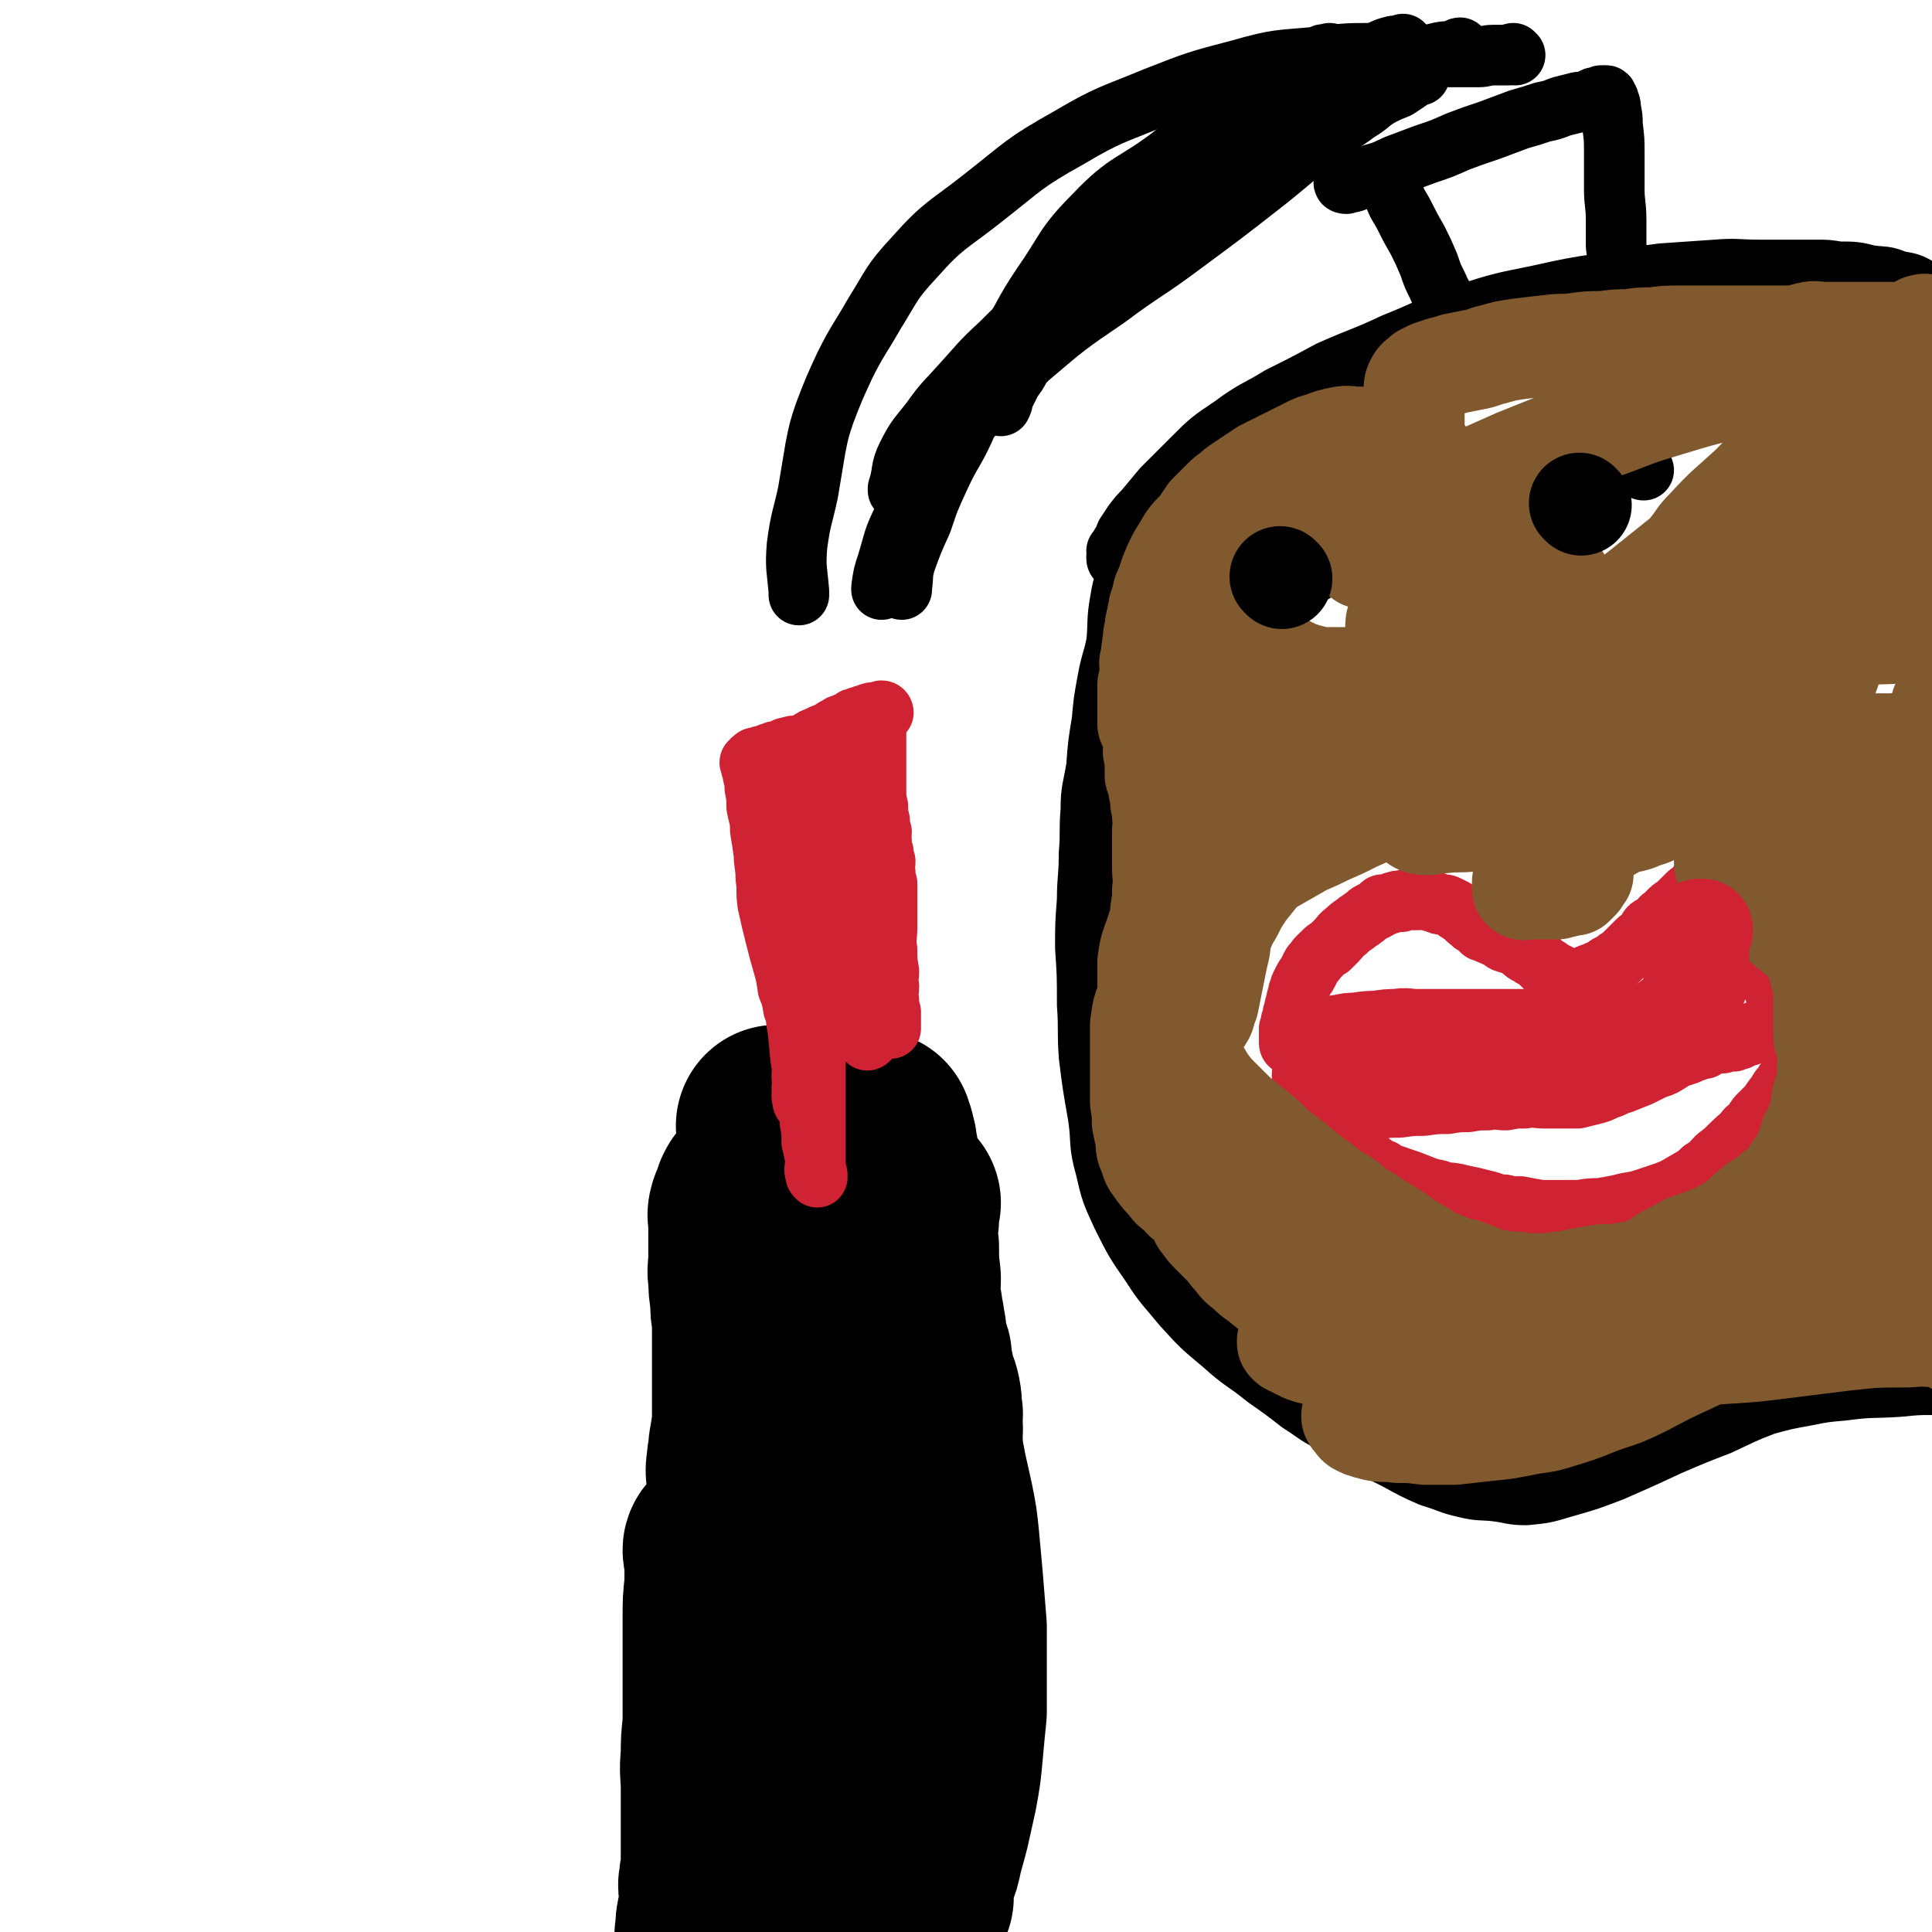 <svg viewBox='0 0 1052 1052' version='1.1' xmlns='http://www.w3.org/2000/svg' xmlns:xlink='http://www.w3.org/1999/xlink'><g fill='none' stroke='#000000' stroke-width='110' stroke-linecap='round' stroke-linejoin='round'><path d='M490,655c0,0 -1,-1 -1,-1 0,1 0,2 0,3 0,4 0,4 0,7 -1,8 -1,8 0,15 0,8 0,8 1,17 0,8 -1,8 -1,17 0,10 0,10 1,20 0,11 -1,11 0,21 0,9 0,9 0,18 0,8 0,8 0,16 0,8 0,8 0,17 1,8 0,8 1,16 0,7 -1,7 0,13 0,5 1,5 1,9 1,4 1,4 1,8 1,3 0,3 1,7 0,3 0,3 0,6 0,2 0,2 0,4 0,2 0,2 0,3 0,2 0,2 0,3 0,2 0,2 0,3 0,2 0,2 0,3 0,2 0,2 0,3 0,1 0,1 0,2 0,1 0,1 0,2 0,1 0,1 0,1 0,1 0,1 0,1 0,1 0,1 0,1 0,1 0,1 0,1 0,1 0,1 0,1 0,1 0,1 0,1 0,1 0,1 0,1 -1,0 -1,0 -1,1 -1,0 -1,0 -1,1 -1,0 -1,-1 -1,0 0,0 0,0 0,1 -1,0 -1,0 -2,0 -1,0 -1,0 -1,0 0,0 0,0 0,0 -1,0 -1,0 -2,0 0,0 0,0 -1,0 -1,0 -1,0 -1,0 -1,0 -1,0 -2,0 -1,0 -1,0 -1,0 -1,0 -1,0 -2,0 -1,-1 -1,-1 -2,-1 -2,-1 -2,0 -3,0 -1,-1 -1,-1 -2,-1 -1,-1 -1,-1 -2,-1 -1,-1 -1,-1 -2,-1 -2,-1 -2,-1 -3,-1 -2,-1 -2,-1 -3,-2 -2,-1 -2,-1 -4,-2 -2,-1 -2,-1 -4,-2 -2,-1 -2,-1 -4,-2 -2,-1 -1,-1 -3,-2 -2,-1 -3,-1 -5,-2 -2,-1 -2,-1 -4,-2 -2,-1 -2,-1 -3,-2 -2,-1 -2,-1 -3,-1 -2,-1 -2,-1 -3,-1 -1,-1 -1,0 -2,0 -1,0 -1,0 -2,0 -1,0 -1,0 -1,0 -1,0 -1,0 -1,0 -1,0 -1,0 -2,0 -1,0 -1,0 -1,0 -1,0 -1,0 -2,0 -1,0 -1,0 -1,0 -1,0 -1,0 -2,0 0,0 0,0 -1,0 0,0 0,0 -1,0 0,0 0,0 -1,0 0,0 0,0 -1,0 0,-1 0,-1 0,-1 -1,-1 0,-1 0,-1 -1,0 -1,0 -1,0 -1,-1 -1,-1 -1,-1 -1,-1 0,-1 0,-1 0,-1 0,-1 0,-1 0,0 0,0 0,0 0,-1 0,-1 0,-2 0,-1 0,-1 0,-1 -1,-2 -1,-2 -1,-4 -1,-2 0,-2 0,-4 0,-3 0,-3 0,-6 -1,-4 -1,-4 -1,-9 0,-7 0,-7 0,-14 0,-7 0,-7 0,-13 0,-5 0,-5 0,-10 0,-4 -1,-4 0,-9 0,-4 1,-4 1,-9 1,-6 1,-6 2,-12 0,-7 0,-7 0,-13 0,-6 0,-6 0,-11 0,-5 0,-5 0,-10 0,-3 0,-3 0,-7 0,-4 0,-4 0,-8 0,-5 0,-5 0,-9 -1,-5 -1,-5 -1,-11 -1,-6 -1,-6 -1,-11 -1,-5 0,-5 0,-10 0,-2 0,-2 0,-5 0,-2 0,-2 0,-3 0,-3 0,-3 0,-5 0,-2 0,-2 0,-4 0,-2 0,-2 0,-5 0,-2 -1,-2 0,-4 0,-2 1,-1 1,-3 1,-1 1,-1 2,-3 0,-1 -1,-1 0,-2 0,-1 1,-1 1,-1 0,3 0,4 0,8 -1,5 0,5 0,11 0,7 0,7 0,15 -1,9 -1,9 -1,18 -1,11 -1,11 0,22 0,13 -1,13 0,26 1,13 2,13 4,26 2,12 3,12 4,24 1,8 1,8 1,17 1,9 1,9 2,17 1,10 1,10 2,19 1,8 1,8 2,16 0,3 0,3 0,7 -1,2 -1,2 -1,4 -1,2 -1,2 -1,4 0,2 0,2 0,5 0,3 0,3 0,6 0,2 0,2 0,4 -1,2 -1,2 -1,4 0,1 0,1 0,1 0,1 0,1 0,1 0,1 0,1 0,2 0,1 0,1 0,2 0,1 0,1 0,2 0,1 0,1 0,2 0,1 0,1 0,2 0,1 0,1 0,2 0,1 0,1 0,2 0,1 -1,1 0,2 0,1 0,1 1,2 1,2 2,2 2,4 1,0 0,-1 0,-1 -1,1 0,1 0,2 0,0 0,0 0,0 0,1 0,1 0,1 0,1 -1,1 0,1 0,1 1,0 1,0 1,0 1,1 2,0 3,0 3,0 5,0 3,-1 3,-1 7,-1 4,-1 4,-1 8,-2 4,0 4,0 8,-1 4,0 4,0 8,0 4,0 4,0 8,0 4,0 4,0 8,0 3,0 3,0 6,0 4,0 4,1 7,0 2,0 2,0 4,-1 2,0 2,1 4,0 2,0 2,0 4,-1 2,0 2,0 3,-1 1,0 1,0 2,0 1,-1 1,-1 1,-1 0,0 1,0 1,-1 -1,0 -1,0 -1,0 -1,0 -1,0 -2,0 -1,0 -1,0 -1,0 -1,0 -1,0 -2,0 -2,0 -2,0 -4,0 -3,0 -3,1 -5,0 -4,0 -4,0 -8,0 -4,-1 -4,0 -9,-1 -4,0 -4,0 -8,0 -4,-1 -4,0 -8,-1 -4,0 -4,1 -8,0 -5,0 -5,0 -10,0 -6,-1 -6,0 -11,-1 -5,0 -5,0 -10,0 -4,-1 -4,-1 -8,-1 -3,-1 -3,-1 -6,-1 -2,-1 -2,-1 -4,-2 -2,-1 -2,-1 -4,-2 -1,-1 -1,-1 -2,-2 -1,-1 -1,-1 -1,-1 -1,-1 -1,-1 -1,-1 0,-2 0,-2 0,-3 0,-2 0,-2 0,-3 0,-2 0,-2 0,-4 -1,-3 -1,-3 -1,-6 -1,-3 -1,-3 -1,-6 0,-3 0,-3 0,-6 -1,-3 -1,-3 -1,-6 -1,-2 0,-2 0,-5 -1,-2 -1,-2 -1,-5 -1,-2 0,-2 0,-4 0,-2 0,-2 0,-4 0,-2 0,-2 0,-3 0,-2 0,-2 0,-3 0,-1 0,-1 0,-2 0,-1 0,-1 0,-2 0,-1 0,-1 0,-1 0,-1 0,-1 0,-1 0,-1 0,-1 0,-1 -1,0 -1,0 -1,0 0,-1 -1,-1 -1,0 0,2 1,2 1,5 0,7 0,7 0,14 -1,9 -1,9 -1,18 0,9 0,9 0,19 0,9 0,9 0,19 0,10 0,10 0,20 -1,9 -1,9 -1,17 -1,9 0,9 0,18 0,6 0,6 0,13 0,7 0,7 0,13 0,5 0,5 0,10 0,4 0,4 0,9 -1,3 -1,3 -1,6 -1,2 0,2 0,5 0,2 0,2 0,4 0,2 0,2 0,3 0,1 0,1 0,2 0,1 0,1 0,2 0,1 0,1 0,1 0,2 0,2 0,4 0,2 0,2 0,4 0,2 0,2 0,4 0,2 0,2 0,3 -1,1 -1,1 -1,2 0,1 0,1 0,2 -1,1 -1,0 -1,0 -1,0 -1,1 -1,0 0,0 1,0 1,-1 0,-2 0,-2 0,-3 0,-3 -1,-3 0,-5 0,-5 0,-5 1,-9 3,-9 3,-9 6,-18 4,-12 3,-12 8,-24 6,-16 6,-15 12,-31 7,-17 7,-16 12,-34 5,-15 5,-15 8,-31 3,-13 3,-13 5,-26 2,-11 2,-11 4,-23 2,-10 2,-10 4,-20 2,-9 2,-9 3,-18 2,-7 1,-7 2,-15 1,-6 1,-6 3,-12 2,-4 2,-4 4,-8 1,-2 2,-2 3,-4 0,-1 0,-2 0,-2 -1,0 -1,0 -1,0 -1,1 -1,1 -1,1 -1,2 -1,1 -2,3 -2,4 -1,4 -2,8 -2,6 -2,6 -3,12 -2,9 -2,9 -4,18 -2,11 -2,12 -3,23 -2,12 -2,12 -3,24 -2,13 -2,13 -2,26 -1,14 0,14 0,28 0,14 -1,14 0,28 0,13 0,13 1,26 1,10 2,10 3,20 1,9 1,9 2,18 1,6 1,6 2,13 1,5 1,5 2,10 1,3 1,3 2,6 1,1 1,1 1,1 1,1 1,1 1,1 0,0 0,1 0,0 -1,-2 -1,-2 0,-5 0,-6 1,-6 1,-13 2,-10 1,-10 2,-20 2,-15 1,-15 3,-30 3,-19 3,-19 6,-37 3,-22 3,-22 6,-44 3,-19 3,-19 6,-39 2,-18 2,-18 4,-35 2,-15 2,-15 2,-29 1,-9 0,-9 1,-18 0,-6 -1,-6 0,-11 0,-5 -1,-5 0,-10 1,-5 2,-5 3,-9 1,-2 1,-2 2,-4 1,-1 2,-1 2,0 0,1 0,2 0,5 -1,4 -2,4 -2,9 -1,6 -1,6 -1,12 -1,10 -1,10 -2,20 -2,12 -2,12 -3,25 -1,16 -1,16 -1,32 -1,17 0,17 0,35 0,16 0,16 0,32 0,15 -1,15 0,29 0,13 1,13 2,26 2,11 2,11 3,21 1,9 2,9 2,18 1,7 0,7 1,13 0,3 0,3 0,6 0,1 0,1 0,2 0,1 0,1 0,2 0,1 -1,1 0,2 0,2 0,2 0,3 1,1 1,1 1,2 0,0 0,0 0,0 -1,1 -1,1 0,1 0,0 0,-1 1,-1 0,-2 -1,-2 0,-3 0,-3 0,-3 0,-5 1,-3 1,-3 2,-7 2,-5 2,-5 3,-10 2,-8 2,-7 4,-15 2,-9 2,-9 4,-18 2,-11 2,-11 3,-22 1,-11 1,-11 2,-21 0,-11 0,-11 0,-22 0,-12 0,-12 0,-24 -1,-12 -1,-12 -2,-25 -1,-11 -1,-11 -2,-22 -1,-10 -1,-10 -3,-20 -2,-9 -2,-9 -4,-18 -1,-7 -2,-7 -2,-14 -1,-4 0,-4 0,-9 -1,-4 0,-4 0,-8 -1,-4 0,-4 -1,-9 -1,-5 -2,-5 -3,-10 -1,-5 -1,-5 -2,-9 -1,-4 -1,-4 -2,-8 -1,-4 -1,-5 -1,-9 -1,-3 -1,-3 -1,-6 -1,-3 -1,-3 -1,-6 -2,-5 -2,-5 -3,-10 -1,-5 -1,-5 -2,-9 -1,-3 -1,-3 -1,-6 -1,-2 -1,-2 -1,-3 -1,-2 0,-2 0,-4 -1,-1 -1,-1 -1,-2 -1,-1 -1,-1 -1,-2 0,-1 0,-1 0,-2 0,-1 0,-1 0,-1 0,0 0,0 0,0 0,-1 0,-1 0,-2 0,0 0,-1 0,-1 -1,-2 -1,-1 -1,-3 -1,-1 0,-2 0,-3 0,-2 0,-2 0,-4 0,-2 0,-2 0,-5 -1,-2 -1,-2 -1,-5 -1,-2 0,-2 0,-5 -1,-4 -1,-4 -1,-8 -1,-4 -1,-4 -1,-9 -1,-3 -1,-3 -1,-6 -1,-2 -1,-2 -1,-4 -1,-1 -2,-1 -2,-2 0,0 1,0 1,-1 -1,0 -1,0 -2,-1 -1,0 -1,0 -1,0 -1,-1 -1,0 -2,0 0,0 0,0 -1,0 0,0 0,0 -1,0 0,0 0,0 -1,0 0,0 0,0 -1,0 0,0 0,0 -1,0 -1,0 -1,0 -1,0 -1,0 -1,0 -2,0 -1,0 -1,0 -1,0 -1,0 -1,0 -2,0 -1,0 -1,0 -2,0 -1,0 -1,0 -2,0 -2,0 -2,0 -3,0 -1,0 -1,0 -2,0 -2,0 -2,0 -3,0 -2,0 -2,0 -5,0 -2,0 -2,0 -4,0 -2,0 -2,0 -4,0 -2,0 -2,0 -4,0 -1,0 -1,0 -2,0 -2,0 -2,0 -3,0 -1,-1 -1,-1 -1,-1 -1,-1 -1,-1 -1,-1 '/></g>
<g fill='none' stroke='#CF2233' stroke-width='33' stroke-linecap='round' stroke-linejoin='round'><path d='M485,560c0,0 -1,0 -1,-1 0,0 0,0 1,0 0,-1 0,-1 0,-2 0,-1 0,-1 0,-2 0,-2 0,-2 0,-4 -1,-3 -1,-3 -1,-6 -1,-4 0,-4 0,-8 -1,-4 0,-4 0,-8 -1,-6 -1,-6 -1,-12 -1,-6 0,-6 0,-12 0,-5 0,-5 0,-9 0,-4 0,-4 0,-8 0,-4 0,-4 0,-7 -1,-3 -1,-3 -1,-6 -1,-3 0,-3 0,-6 -1,-2 -1,-2 -1,-5 -1,-3 -1,-3 -1,-6 -1,-2 0,-2 0,-5 -1,-3 -1,-3 -1,-6 -1,-4 -1,-4 -1,-8 -1,-4 -1,-4 -1,-7 0,-4 0,-4 0,-7 0,-2 0,-2 0,-4 0,-1 0,-1 0,-3 0,-2 0,-2 0,-4 0,-1 0,-1 0,-3 0,-1 0,-1 0,-2 0,-2 0,-2 0,-3 0,-1 0,-1 0,-2 0,-2 0,-2 0,-3 0,-1 0,-1 0,-2 0,-1 0,-1 0,-2 0,-1 0,-1 0,-2 0,0 0,0 0,-1 0,-1 0,-1 0,-2 0,0 -1,0 0,-1 0,0 0,0 0,0 0,0 0,0 1,0 '/><path d='M481,388c0,0 0,-1 -1,-1 0,0 0,1 0,1 -1,0 -1,0 -2,0 -1,0 -1,0 -2,0 -2,0 -2,0 -3,1 -2,0 -2,0 -3,1 -2,0 -2,0 -3,1 -2,0 -2,0 -3,1 -2,1 -2,1 -4,2 -2,1 -2,0 -4,2 -3,1 -2,1 -5,3 -2,1 -2,0 -5,2 -3,1 -3,1 -6,3 -2,1 -2,1 -5,2 -3,0 -3,0 -6,1 -2,0 -2,1 -5,2 -2,0 -2,0 -4,1 -2,0 -1,1 -3,2 -2,0 -2,-1 -3,0 -1,0 -1,0 -2,1 -1,0 -1,-1 -1,0 -1,0 -1,0 -1,1 0,0 0,0 0,1 0,0 0,0 0,0 -1,0 -1,0 -1,0 -1,0 -1,0 0,1 0,1 0,1 0,2 1,2 1,2 1,4 1,4 1,4 1,7 1,5 1,5 1,10 1,6 2,6 2,13 1,6 1,6 2,13 0,6 1,6 1,13 1,7 0,7 1,14 2,9 2,9 4,17 2,8 2,8 4,15 2,7 2,7 3,14 2,5 2,5 3,11 2,4 1,4 2,9 1,3 1,3 2,6 1,2 1,2 2,4 0,2 0,2 1,3 0,1 0,1 0,2 0,1 0,1 0,1 0,0 0,0 0,1 0,0 -1,1 0,1 0,0 0,-1 0,-1 1,0 1,0 1,0 '/><path d='M463,436c0,0 -1,-1 -1,-1 0,1 0,1 1,3 0,2 0,2 0,5 0,5 -1,5 0,9 0,6 0,6 1,13 2,8 3,7 4,15 2,6 1,7 2,13 1,6 2,6 3,12 0,5 0,5 1,10 0,4 -1,4 0,8 0,4 0,4 0,8 1,3 1,3 1,7 0,3 0,3 0,6 0,3 0,3 0,5 0,3 0,3 0,5 0,2 0,2 0,4 0,2 0,2 0,3 -1,2 -1,1 -1,2 -1,1 0,2 0,2 -1,1 -1,1 -1,1 -1,1 -1,0 -1,0 -1,-1 -1,-1 -1,-1 -2,-3 -2,-3 -3,-6 -2,-5 -2,-5 -4,-10 -2,-8 -2,-8 -4,-16 -2,-8 -2,-8 -4,-17 -2,-8 -2,-8 -4,-16 -2,-8 -1,-8 -3,-15 -1,-7 -2,-7 -3,-13 -1,-5 -1,-5 -1,-10 -1,-5 -1,-5 -2,-10 -1,-3 -1,-3 -1,-6 -1,-2 -1,-2 -1,-4 -1,-1 -1,-1 -1,-1 0,-1 0,-2 0,-2 0,0 0,1 0,2 0,1 0,1 0,2 0,1 0,1 0,3 0,4 0,4 0,8 0,7 0,7 0,14 0,9 0,9 0,19 -1,12 -1,12 -1,24 -1,11 -1,11 -1,22 -1,9 -1,9 -1,18 0,8 0,8 0,15 0,7 0,7 0,13 0,4 0,4 0,9 0,4 -1,4 0,7 0,2 0,2 1,3 0,1 0,1 0,2 0,1 0,1 0,1 -1,-1 -1,-1 -1,-2 -1,-3 0,-3 0,-6 0,-6 -1,-6 0,-11 0,-9 1,-8 1,-17 1,-10 2,-10 2,-20 2,-12 1,-12 2,-23 1,-12 2,-12 2,-24 1,-11 1,-11 2,-22 0,-10 0,-10 1,-20 0,-8 0,-8 0,-17 -1,-7 -1,-7 -1,-13 -1,-5 -1,-5 -1,-9 -1,-3 -1,-3 -2,-5 -1,-1 -1,-1 -1,-1 -1,-1 -1,-1 -1,0 -1,0 0,1 0,2 -1,2 -1,2 -1,4 -1,5 -2,5 -2,10 -1,8 -1,8 -1,16 -1,11 -1,11 -2,21 -1,11 -2,11 -2,23 -1,11 -1,11 0,23 0,11 0,11 0,22 1,12 1,12 1,24 1,10 1,10 2,21 2,9 2,9 3,18 2,8 2,8 2,16 1,5 1,5 1,11 1,4 1,4 2,9 0,3 0,3 0,6 1,2 1,2 1,3 0,1 0,1 0,1 -1,-1 -1,-1 -1,-2 -1,-3 0,-3 0,-6 0,-4 0,-4 0,-9 0,-6 0,-6 0,-12 0,-10 0,-10 0,-19 0,-11 0,-11 0,-22 0,-11 -1,-11 0,-22 0,-11 0,-11 1,-23 1,-11 1,-11 2,-22 1,-9 1,-9 2,-18 1,-8 2,-8 2,-15 1,-4 1,-4 1,-8 0,-2 0,-2 0,-5 0,-3 0,-3 0,-6 0,-3 0,-3 0,-6 0,-2 0,-2 0,-4 0,-2 0,-2 0,-3 0,-1 0,-1 0,-3 0,-1 -1,-1 0,-2 0,0 0,-1 1,-1 0,0 0,0 1,1 '/><path d='M703,569c0,0 -1,0 -1,-1 0,0 0,0 0,0 0,-1 0,-1 0,-1 0,-2 0,-2 0,-3 0,-2 0,-2 0,-4 1,-2 1,-2 1,-4 1,-2 1,-2 1,-4 1,-2 1,-2 1,-4 1,-2 1,-2 1,-4 1,-2 1,-2 1,-4 1,-1 1,-1 1,-3 1,-2 1,-2 2,-4 1,-2 1,-1 2,-3 1,-2 1,-2 2,-4 1,-2 2,-2 3,-4 2,-2 2,-2 3,-3 2,-2 2,-2 4,-3 2,-2 2,-2 4,-4 2,-2 2,-3 5,-5 2,-2 2,-2 5,-4 2,-2 2,-1 4,-3 2,-1 2,-2 4,-3 2,-1 2,-1 4,-2 1,-1 1,-1 2,-2 1,-1 1,0 2,0 2,-1 2,-1 3,-1 2,-1 2,-1 3,-1 1,-1 2,0 3,0 1,-1 1,-1 2,-1 2,-1 2,0 3,0 2,0 2,0 4,0 1,0 2,-1 3,0 2,0 2,0 5,1 1,0 1,0 3,1 2,1 3,0 5,1 2,1 2,1 4,2 1,1 1,1 3,2 1,1 1,1 3,2 1,1 1,2 2,2 1,1 1,1 2,2 1,0 1,0 2,1 1,0 1,0 1,1 1,0 1,0 1,1 1,0 1,0 1,1 0,0 0,0 1,0 0,0 0,0 0,0 1,1 1,0 2,1 0,0 0,0 0,0 1,1 1,0 2,1 0,0 0,0 1,0 1,1 1,1 2,1 1,1 1,1 2,1 2,1 1,2 3,2 2,1 2,1 4,1 2,1 1,1 3,2 3,2 3,3 6,4 2,2 2,1 4,2 2,2 1,2 3,3 1,2 1,1 3,2 1,1 1,2 3,2 1,1 1,1 2,1 1,1 1,1 2,1 1,1 0,1 1,2 1,0 1,0 2,0 1,0 1,0 1,0 1,0 1,0 2,0 0,0 0,0 1,0 0,0 0,0 1,0 1,0 1,0 1,0 1,0 1,0 2,0 1,-1 1,-1 2,-1 1,-1 1,-1 2,-1 1,-1 2,-1 3,-1 1,-1 1,-1 2,-1 1,-1 2,-1 3,-1 1,-1 1,-1 2,-2 1,-1 2,-1 3,-1 1,-1 1,-1 2,-2 1,-1 1,-1 2,-1 1,-1 1,-1 2,-2 1,-1 1,-1 2,-2 1,-1 1,-1 2,-2 1,-1 1,-1 2,-2 1,-1 1,-1 2,-2 1,-1 2,-1 3,-2 1,-1 1,-2 2,-3 1,-2 1,-2 3,-3 1,-1 2,-1 3,-2 2,-2 1,-2 3,-3 1,-1 1,-1 2,-2 1,-1 1,-1 2,-2 1,-1 2,-1 3,-2 1,-1 1,-1 2,-2 1,-1 1,-1 2,-2 1,-1 1,-1 2,-2 1,-1 1,-1 2,-1 1,-1 1,-1 2,-1 1,-1 0,-1 1,-2 0,-1 1,-1 1,-1 0,-1 0,-1 0,-1 0,0 1,0 1,0 0,-1 0,-1 0,-1 0,0 1,0 1,0 0,-1 0,-1 0,-1 1,-1 1,0 2,0 0,-1 0,-1 0,-1 0,-1 1,0 1,0 1,0 1,0 1,0 1,0 1,0 1,0 1,0 1,-1 1,0 1,0 1,0 1,1 0,0 0,0 0,0 0,0 1,0 1,0 '/><path d='M934,490c-1,0 -2,-1 -1,-1 1,1 2,2 5,4 2,3 2,2 4,5 3,3 3,4 5,7 2,3 2,3 4,6 1,3 1,3 3,5 2,3 2,3 4,6 1,3 1,3 3,6 1,3 1,3 2,5 1,3 2,3 3,6 1,3 1,3 2,5 1,2 0,2 1,4 0,2 0,2 1,4 1,2 1,2 1,3 0,2 0,2 0,4 0,2 0,2 0,4 0,1 0,1 0,3 '/><path d='M710,586c0,0 -1,-1 -1,-1 0,1 0,2 0,3 1,1 1,1 1,2 2,2 2,2 3,4 1,3 1,3 2,5 2,3 2,3 4,6 2,3 2,3 4,5 3,3 2,4 5,7 3,3 3,3 6,6 2,3 2,3 5,5 3,2 3,2 6,4 4,3 3,3 8,5 4,3 4,2 9,4 6,2 6,2 11,4 5,2 5,2 10,3 5,2 5,1 10,2 4,1 4,1 9,2 4,1 4,1 8,2 4,1 4,2 9,2 4,1 4,1 9,1 5,1 5,1 11,2 6,0 6,0 11,0 5,0 5,0 10,0 6,-1 6,-1 11,-1 6,-1 6,-1 11,-2 7,-2 7,-1 13,-3 6,-2 6,-2 12,-4 5,-2 5,-2 10,-5 5,-3 6,-3 10,-7 5,-3 4,-3 8,-7 4,-3 4,-3 8,-7 4,-4 5,-4 8,-8 4,-3 3,-3 6,-7 3,-3 3,-3 6,-6 2,-3 2,-3 5,-7 1,-2 1,-2 3,-4 1,-2 1,-2 3,-5 2,-2 2,-2 4,-5 1,-2 1,-2 3,-5 1,-2 1,-3 3,-5 1,-2 1,-2 3,-4 1,-2 1,-2 2,-4 1,-1 1,-2 2,-3 1,-1 1,-1 3,-2 2,-2 2,-2 4,-4 0,0 0,0 0,0 '/><path d='M717,621c0,0 -1,0 -1,-1 0,0 0,0 0,0 0,-1 0,-1 0,-1 0,-1 0,-1 0,-2 1,-1 1,0 1,-1 1,-1 1,-1 1,-2 1,-2 0,-2 1,-3 1,-1 2,-1 3,-2 1,-1 1,-2 3,-2 2,-1 2,-1 5,-1 2,-1 2,-1 5,-1 3,-1 3,0 7,0 4,-1 4,-1 8,-1 6,-1 6,-1 12,-1 7,-1 7,-1 13,-1 7,-1 7,-1 13,-1 6,-1 6,-1 11,-1 6,-1 6,-1 11,-1 5,-1 5,0 10,0 5,-1 5,-1 10,-1 6,-1 6,0 11,0 5,0 5,0 9,0 5,0 5,0 9,0 4,-1 4,-1 8,-2 4,-1 4,-1 8,-3 4,-1 4,-2 8,-3 5,-2 5,-2 10,-4 4,-2 4,-2 8,-4 3,-1 4,-1 7,-3 2,-1 2,-2 5,-3 3,-1 3,-1 6,-2 2,-1 2,-1 5,-2 2,-1 2,-1 4,-1 1,-1 1,-1 3,-2 2,-1 2,-1 4,-1 1,0 1,0 3,0 1,-1 1,-1 2,-1 1,-1 1,0 3,0 0,0 1,0 1,0 1,-1 1,-2 2,-2 0,0 0,1 1,1 1,-1 1,-1 2,-1 1,-1 1,-1 3,-1 1,-1 1,-1 2,-1 1,-1 1,-1 2,-1 1,-1 1,-1 2,-1 1,-1 1,-1 3,-1 2,-1 2,-1 4,-2 '/></g>
<g fill='none' stroke='#000000' stroke-width='33' stroke-linecap='round' stroke-linejoin='round'><path d='M895,256c-1,0 -1,-1 -1,-1 '/><path d='M715,312c0,0 -1,-1 -1,-1 '/><path d='M616,304c0,0 -1,-1 -1,-1 0,0 -1,1 -1,2 0,1 1,1 0,3 0,4 -1,4 -1,7 -2,6 -2,6 -3,12 -2,11 -1,12 -2,23 -2,10 -3,10 -5,21 -2,11 -2,11 -3,22 -2,12 -2,12 -3,25 -2,12 -3,12 -3,23 -1,12 0,12 -1,24 0,13 -1,13 -1,25 -1,13 -1,13 -1,26 1,15 1,15 1,31 1,14 0,14 1,28 2,16 2,16 5,33 2,14 0,14 4,28 3,13 3,13 9,26 7,14 7,14 16,27 7,11 8,11 17,22 10,11 10,11 22,21 11,10 12,9 23,18 10,7 10,7 19,14 8,5 8,6 16,10 8,6 8,6 17,11 10,5 10,5 20,10 9,5 9,5 18,9 10,3 10,4 19,6 8,2 9,1 17,2 8,1 8,2 16,2 10,-1 10,-1 20,-4 14,-4 14,-4 27,-9 16,-7 16,-7 31,-14 14,-6 14,-6 27,-11 13,-6 12,-6 25,-11 11,-3 11,-3 22,-5 10,-2 10,-2 21,-3 15,-2 15,-1 30,-2 10,-1 10,-1 19,-1 5,-1 5,-1 10,-1 0,0 0,0 0,0 '/><path d='M609,305c0,0 -1,0 -1,-1 0,0 0,0 0,-1 1,-1 0,-2 0,-3 1,-1 1,-1 2,-3 2,-3 2,-3 3,-6 2,-3 2,-3 4,-6 3,-4 3,-4 6,-7 5,-6 5,-6 10,-12 8,-8 8,-8 16,-16 10,-10 10,-10 22,-18 12,-9 13,-8 26,-16 14,-7 14,-7 27,-14 18,-8 18,-7 35,-15 20,-8 19,-9 39,-16 19,-6 19,-6 39,-10 18,-4 18,-4 37,-7 15,-2 15,-3 31,-5 14,-1 14,-1 29,-2 12,-1 12,0 24,0 10,0 10,0 21,0 5,0 5,0 10,0 6,0 6,0 12,1 9,0 9,0 17,2 8,1 8,0 15,3 6,1 7,1 12,4 3,3 3,4 6,6 2,2 2,2 4,3 '/><path d='M757,93c0,0 -1,0 -1,-1 0,0 -1,1 -1,1 0,2 1,2 1,3 2,5 1,5 3,10 2,6 3,6 6,12 3,6 3,6 7,13 3,6 3,6 6,13 2,6 2,6 5,12 2,5 3,5 5,11 2,4 1,5 3,9 2,5 2,5 4,9 0,0 0,0 0,1 '/><path d='M733,100c0,0 -2,0 -1,-1 1,0 2,1 5,0 5,-2 5,-2 10,-4 7,-2 7,-2 13,-5 8,-3 8,-3 16,-6 9,-3 9,-3 18,-7 8,-3 8,-3 17,-6 8,-3 8,-3 16,-6 7,-2 7,-2 13,-4 5,-1 5,-1 10,-3 4,-1 4,-1 8,-2 3,-1 3,0 6,-1 1,0 1,-1 3,-1 1,-1 1,-1 2,-1 1,0 1,0 2,0 1,0 0,-1 1,-1 0,0 0,0 1,0 0,0 0,0 0,0 1,0 1,0 1,0 1,0 1,0 1,1 1,1 1,1 1,2 1,2 1,2 1,4 1,5 1,5 1,9 1,8 1,8 1,16 0,10 0,10 0,19 0,8 1,8 1,17 0,7 0,7 0,14 1,7 1,7 2,15 1,6 1,6 2,13 1,5 1,5 2,10 1,4 1,4 3,8 1,3 1,3 2,6 0,1 0,1 0,1 '/><path d='M825,30c0,0 -1,0 -1,-1 -1,0 -1,1 -2,1 -1,0 -1,0 -3,0 -3,0 -3,0 -6,0 -4,0 -4,1 -8,1 -5,0 -5,0 -10,0 -5,0 -5,0 -11,0 -7,0 -7,-1 -14,-1 -10,-1 -10,-1 -21,-1 -16,0 -16,0 -31,2 -22,2 -22,1 -43,7 -23,6 -23,6 -46,15 -24,10 -25,9 -47,22 -25,14 -24,15 -47,33 -19,15 -21,14 -37,32 -13,14 -12,15 -22,31 -8,14 -9,14 -16,28 -6,13 -6,13 -11,26 -3,9 -3,9 -5,19 -2,12 -2,12 -4,24 -3,14 -4,14 -6,29 -1,12 0,13 1,25 0,1 0,1 0,2 '/><path d='M773,41c0,0 -1,0 -1,-1 0,0 0,1 -1,1 -1,0 -1,0 -2,1 -1,1 -1,1 -2,2 -3,2 -3,2 -6,4 -5,2 -5,2 -9,4 -7,4 -6,5 -13,9 -9,7 -10,6 -19,13 -15,11 -15,12 -30,24 -23,18 -23,18 -46,35 -20,15 -21,14 -41,29 -22,15 -22,15 -42,32 -17,15 -17,16 -32,33 -11,12 -10,13 -19,27 -9,14 -10,13 -18,28 -6,12 -5,12 -9,25 -2,6 -2,6 -3,13 0,0 0,0 0,1 '/><path d='M765,25c0,0 -1,0 -1,-1 0,0 0,1 -1,1 0,0 0,0 -1,0 -2,0 -2,0 -3,0 -4,1 -4,1 -8,3 -6,2 -6,2 -12,5 -12,8 -11,9 -23,17 -15,11 -15,11 -30,22 -24,17 -24,17 -47,35 -21,16 -21,16 -41,32 -15,12 -15,12 -28,25 -13,11 -13,11 -25,23 -12,11 -11,11 -22,23 -8,9 -9,9 -16,19 -7,9 -8,9 -13,19 -4,8 -2,9 -5,18 0,0 0,0 0,1 '/><path d='M725,30c0,0 -1,0 -1,-1 0,0 0,1 -1,1 -1,0 -2,-1 -3,0 -8,3 -8,3 -16,7 -13,8 -13,8 -25,16 -21,15 -21,16 -41,32 -21,16 -24,13 -42,32 -17,17 -15,19 -29,39 -10,15 -9,16 -19,32 -5,9 -6,9 -11,18 -7,14 -6,14 -12,28 -6,13 -7,12 -13,25 -6,13 -6,13 -10,25 -5,11 -5,11 -9,22 -2,7 -1,7 -2,14 -1,0 0,0 0,1 '/><path d='M796,27c0,0 -1,0 -1,-1 -1,0 -1,1 -2,1 -1,0 -1,0 -2,1 -5,0 -5,0 -9,1 -8,2 -8,2 -17,4 -12,4 -12,3 -24,8 -17,7 -17,8 -34,16 -17,9 -17,8 -33,18 -18,10 -18,11 -34,23 -13,9 -13,10 -25,21 -9,8 -9,7 -17,16 -6,6 -6,7 -11,14 -4,6 -5,5 -9,12 -3,4 -2,4 -5,9 -3,5 -3,5 -6,10 -3,5 -4,5 -7,11 -3,5 -2,5 -5,10 -2,4 -3,4 -5,8 -2,4 -2,4 -4,8 0,2 0,2 -1,4 '/></g>
<g fill='none' stroke='#81592F' stroke-width='33' stroke-linecap='round' stroke-linejoin='round'><path d='M923,365c-1,0 -1,0 -1,-1 -1,0 -1,0 -1,0 -1,-1 -1,-1 -2,-2 -1,-2 -1,-2 -3,-3 -2,-2 -2,-2 -5,-3 -4,-1 -4,-2 -7,-2 -7,-1 -7,-1 -14,0 -8,0 -8,0 -16,2 -13,3 -13,4 -25,8 -15,4 -15,4 -30,9 -16,6 -16,7 -32,14 -15,7 -15,7 -30,14 -13,6 -14,6 -27,13 -8,4 -8,5 -16,11 -8,4 -8,4 -15,9 -6,4 -6,4 -12,8 -4,3 -4,2 -8,5 -2,2 -2,2 -4,4 -2,2 -2,2 -3,3 -1,0 -2,0 -2,1 -1,0 -1,0 -1,0 0,0 0,-1 0,-1 6,-5 7,-5 13,-9 10,-6 10,-6 21,-12 18,-10 18,-10 37,-18 25,-11 26,-11 52,-20 23,-8 23,-7 47,-14 18,-6 18,-6 37,-11 19,-5 19,-5 38,-10 17,-3 17,-4 34,-7 14,-2 14,-2 28,-3 12,-1 12,-1 23,-1 15,-1 15,0 30,0 11,0 11,-1 21,0 6,0 7,-1 12,1 2,0 2,0 2,2 0,0 0,0 0,1 0,1 0,1 0,2 0,0 0,1 -1,1 -17,0 -17,-1 -34,0 -35,1 -35,1 -70,4 -36,4 -37,4 -72,10 -27,5 -27,6 -53,12 -19,4 -19,4 -38,9 -16,4 -16,4 -32,9 -15,5 -15,5 -29,10 -11,4 -12,4 -22,9 -9,4 -9,5 -18,10 -7,4 -7,4 -14,8 -6,3 -6,3 -12,6 -3,2 -3,2 -7,4 -2,1 -2,1 -3,2 -1,0 -2,0 -2,0 0,0 1,1 2,1 2,0 2,-1 3,-1 3,-1 3,-1 6,-2 4,-1 4,-1 8,-2 3,-1 3,-1 7,-3 0,0 0,0 0,0 '/></g>
<g fill='none' stroke='#81592F' stroke-width='55' stroke-linecap='round' stroke-linejoin='round'><path d='M971,307c-1,0 -1,-1 -1,-1 -1,0 -2,1 -3,1 -2,0 -2,0 -5,1 -5,1 -4,1 -9,2 -5,2 -5,2 -11,3 -7,3 -7,3 -14,5 -8,3 -8,4 -16,6 -10,4 -11,3 -21,6 -12,4 -12,5 -24,9 -14,5 -14,4 -28,9 -16,6 -16,6 -32,12 -19,7 -19,7 -38,14 -17,5 -17,5 -35,10 -13,4 -13,4 -27,7 -13,3 -13,3 -25,6 -10,2 -10,2 -20,4 -8,2 -8,2 -16,4 -6,1 -6,1 -11,3 -2,0 -3,0 -5,1 -1,0 -2,0 -2,0 0,0 1,0 1,0 1,0 1,0 2,0 1,0 1,0 2,0 2,-1 2,-1 4,-1 3,-1 3,-1 6,-1 4,-1 4,-1 8,-1 5,-1 5,-1 10,-2 7,-1 7,-1 13,-2 9,-2 9,-1 18,-3 11,-2 11,-2 22,-4 14,-2 14,-1 27,-4 14,-3 14,-3 28,-7 13,-3 13,-2 26,-6 12,-3 12,-3 24,-8 12,-4 12,-4 24,-8 11,-4 11,-5 22,-9 12,-3 12,-2 24,-4 12,-2 12,-2 24,-4 11,-2 11,-2 23,-4 8,-2 8,-2 17,-3 7,-1 7,-1 13,-2 5,-1 5,0 10,-1 4,-1 4,-1 8,-1 2,-1 2,-1 4,-1 1,0 2,0 3,0 1,-1 2,-1 2,-2 0,0 -1,1 -2,1 -1,0 -1,0 -3,0 -3,0 -3,-1 -6,0 -7,0 -7,0 -13,2 -12,2 -12,2 -23,4 -19,4 -19,4 -37,7 -22,4 -22,4 -44,8 -18,3 -18,3 -36,6 -11,2 -11,2 -22,4 -6,1 -6,1 -12,3 -5,0 -5,0 -9,2 -2,0 -1,1 -3,2 -1,1 -1,1 -3,2 -3,1 -3,0 -5,2 -2,0 -3,0 -4,2 -3,1 -2,1 -4,3 -1,2 -1,2 -3,3 0,1 0,1 -1,1 0,0 -1,0 -1,0 0,-1 0,-1 0,-2 0,-2 0,-2 0,-4 0,-2 1,-2 0,-5 0,-3 0,-3 -1,-6 0,-3 0,-3 -1,-6 0,-3 0,-3 0,-6 0,-3 0,-3 0,-6 0,-3 0,-3 0,-6 0,-3 0,-3 1,-6 1,-2 2,-2 4,-5 2,-3 2,-3 5,-6 3,-2 3,-2 7,-5 3,-2 3,-2 7,-4 2,-1 2,-2 5,-3 2,-1 2,-1 4,-1 3,-1 3,-1 6,-2 4,-1 4,-1 8,-1 3,0 3,0 6,0 3,0 3,0 6,0 2,0 2,0 4,0 2,0 2,0 4,0 2,0 2,0 4,0 2,0 2,0 4,0 2,0 2,0 4,0 1,0 1,0 2,0 1,0 2,-1 2,0 0,1 -1,3 -1,4 0,1 1,-1 2,-1 1,-1 1,-1 2,0 2,1 3,2 4,4 0,1 -1,1 -2,2 -1,0 -1,0 -2,0 -1,0 -1,1 -3,1 -1,0 -1,0 -2,0 -2,0 -2,0 -4,0 -2,0 -2,-1 -4,-1 -2,0 -2,0 -4,0 -3,-1 -3,-1 -5,-1 -2,0 -2,0 -4,-1 -2,-1 -2,-1 -4,-1 -1,-1 -2,0 -3,-1 -2,-1 -2,-1 -3,-2 -2,-1 -1,-1 -3,-2 -1,-1 -1,0 -2,-1 -2,-1 -1,-1 -3,-2 0,-1 -1,0 -2,-1 -1,-1 0,-1 -2,-2 -1,-1 -1,-1 -2,-2 -1,-1 -1,-1 -3,-2 -1,-1 -1,-1 -2,-2 -1,-1 -1,-1 -2,-2 -1,-1 0,-1 -2,-2 0,-1 -1,0 -2,-1 -1,-1 -1,-1 -2,-2 0,-1 0,-1 -1,-2 -1,-1 -1,-1 -2,-2 0,-1 0,-1 -1,-1 0,-1 0,-1 -1,-2 0,-1 0,-1 0,-1 0,-1 0,-1 0,-2 0,0 0,0 0,-1 0,0 0,0 0,-1 0,0 0,0 0,-1 0,0 0,0 0,-1 0,0 0,0 0,-1 0,0 0,0 0,-1 1,0 1,0 1,-1 1,-1 0,-1 0,-2 1,0 1,0 1,-1 1,-1 0,-1 0,-2 1,0 1,0 1,-1 1,-1 0,-1 0,-2 0,-1 0,-1 0,-2 0,-1 0,-1 -1,-2 0,-1 1,-2 0,-3 0,-2 0,-2 -1,-3 0,-2 -1,-1 -2,-3 0,-1 0,-2 -1,-3 0,-2 0,-2 -2,-3 0,-1 0,-1 -2,-2 0,-1 -1,0 -2,-1 -1,-1 -1,-1 -2,-2 -2,-1 -2,-1 -3,-1 -1,-1 -1,-1 -3,-1 -1,0 -1,0 -2,0 -3,-1 -3,-2 -5,-2 -3,-1 -4,0 -7,0 -3,0 -3,0 -5,0 -2,0 -2,0 -4,0 -4,0 -5,-1 -9,0 -5,1 -5,1 -10,3 -4,1 -4,1 -8,3 -4,2 -4,2 -8,4 -4,2 -4,2 -8,4 -4,2 -4,2 -8,4 -3,2 -3,2 -6,4 -3,2 -3,2 -6,4 -3,2 -3,2 -5,4 -3,2 -3,2 -5,4 -2,2 -2,2 -4,4 -2,2 -2,2 -4,4 -2,3 -2,3 -4,6 -3,4 -4,4 -7,8 -3,5 -3,5 -6,10 -2,4 -2,4 -4,9 -1,3 -1,3 -2,6 -1,3 -2,3 -2,6 -1,3 -1,3 -2,6 0,3 -1,3 -1,6 -1,3 -1,3 -1,6 -1,3 -1,3 -1,6 -1,3 0,3 -1,6 0,3 0,3 -1,6 0,3 1,3 0,6 0,3 0,3 -1,6 0,3 0,3 0,5 0,2 0,2 0,4 0,2 0,2 0,4 0,2 0,2 0,4 0,2 0,2 0,4 1,2 1,2 2,4 1,2 1,2 2,4 1,2 1,2 2,4 1,2 1,2 2,4 1,1 1,1 2,2 1,0 1,0 2,1 0,0 0,1 0,1 1,0 1,-1 2,0 1,0 0,1 1,1 0,0 0,0 1,0 0,0 0,1 1,1 0,0 0,0 1,0 0,0 0,0 1,0 1,0 1,0 1,0 1,0 1,0 2,0 1,-1 1,-2 2,-2 3,-1 3,-1 7,-2 4,-1 4,-1 8,-3 4,-2 4,-2 8,-5 3,-2 3,-2 7,-4 3,-2 3,-2 7,-4 3,-2 3,-2 6,-3 3,-2 3,-1 6,-3 3,-2 3,-2 6,-4 4,-2 3,-3 8,-5 4,-2 4,-2 9,-3 5,-2 5,-2 10,-3 5,-1 5,-1 10,-2 5,-1 5,-1 10,-2 3,-1 3,-1 7,-2 3,-1 3,-1 6,-2 2,-1 2,-1 5,-2 2,-1 2,-1 4,-1 1,-1 1,-1 2,-1 1,-1 1,-1 2,-1 1,0 1,0 2,0 0,0 0,-1 0,-1 0,0 1,-1 0,-1 -1,0 -1,1 -2,1 -2,0 -2,0 -3,0 -3,0 -3,0 -6,1 -5,1 -5,1 -10,3 -5,2 -5,2 -10,4 -5,2 -5,3 -10,4 -5,2 -5,2 -11,4 -6,1 -7,0 -13,2 -5,0 -5,1 -10,2 -4,0 -4,0 -8,0 -3,0 -3,0 -5,0 -2,0 -2,0 -4,0 -2,0 -2,0 -4,-1 -3,-1 -3,-1 -5,-2 -3,-1 -3,-1 -5,-2 -2,-1 -2,-2 -3,-3 -2,-2 -2,-2 -4,-4 -2,-1 -2,-1 -3,-3 -2,-2 -1,-2 -2,-4 -2,-2 -1,-2 -2,-5 -1,-2 -2,-2 -2,-5 -1,-2 -1,-2 -2,-5 0,-2 0,-2 -1,-5 0,-2 0,-2 0,-5 -1,-3 -1,-3 -1,-6 0,-3 0,-3 0,-6 0,-2 0,-2 0,-5 0,-3 0,-3 0,-7 0,-3 0,-4 0,-7 1,-4 1,-5 2,-8 1,-4 1,-4 3,-7 2,-2 2,-2 4,-5 3,-3 4,-3 8,-6 4,-3 4,-2 9,-5 4,-2 3,-3 8,-5 4,-2 4,-2 9,-3 6,-2 6,-2 12,-3 6,-1 6,-1 11,-2 6,-1 6,-1 11,-2 5,-1 5,0 10,-1 4,-1 4,-1 9,-2 3,-1 3,-1 7,-1 4,0 4,0 8,0 3,0 3,0 7,0 2,0 2,0 4,0 2,0 2,0 4,0 1,0 1,0 3,0 1,0 1,-1 2,0 1,0 0,1 0,1 0,2 0,2 0,4 0,1 0,1 0,2 1,1 1,1 2,2 1,1 2,1 2,2 1,2 0,2 0,4 0,3 0,3 0,6 0,3 0,3 0,6 0,2 0,2 0,4 0,2 0,2 0,4 0,2 0,2 0,4 0,1 0,1 0,2 0,1 0,1 0,3 0,3 0,3 0,6 0,3 1,3 0,5 0,2 0,2 -1,4 0,2 -1,2 -2,4 -1,2 0,2 -2,4 -1,2 -1,2 -2,4 -2,2 -2,3 -3,4 -2,3 -2,2 -4,4 -2,3 -3,3 -4,5 -2,3 -2,3 -4,6 -2,3 -2,3 -4,5 -2,2 -2,3 -3,4 -3,3 -3,2 -5,4 -2,2 -2,2 -4,4 -2,2 -2,3 -3,4 -2,1 -2,1 -3,2 -2,0 -2,0 -4,0 -1,0 -1,0 -3,0 -2,0 -2,0 -4,0 -3,0 -3,0 -6,0 -3,0 -3,0 -6,0 -3,0 -3,0 -6,-1 -4,-1 -4,-1 -7,-2 -4,-1 -4,-2 -7,-3 -3,-2 -3,-2 -6,-3 -4,-2 -4,-2 -8,-4 -4,-2 -4,-2 -8,-5 -3,-2 -4,-1 -7,-4 -2,-2 -2,-2 -4,-4 -3,-2 -3,-2 -5,-5 -2,-2 -2,-2 -4,-5 -2,-2 -2,-2 -3,-5 -2,-3 -2,-3 -2,-6 -1,-3 -1,-3 -1,-6 0,-3 0,-3 0,-6 0,-3 0,-3 0,-6 1,-3 1,-3 2,-6 2,-5 2,-5 5,-8 3,-4 3,-4 8,-7 4,-2 4,-2 9,-4 5,-2 5,-2 10,-4 6,-2 6,-2 11,-4 6,-2 7,-1 13,-3 7,-1 7,-1 13,-3 6,-1 6,-1 12,-2 6,-1 6,-1 11,-1 5,0 5,0 10,0 3,0 3,0 6,0 3,0 3,0 6,0 3,0 3,0 6,0 3,0 3,0 6,1 2,0 2,0 5,2 2,0 2,1 4,2 2,1 2,0 4,2 2,1 2,1 4,3 2,2 2,2 4,4 2,2 2,2 4,4 2,2 2,2 4,4 2,2 2,2 3,4 1,2 1,2 2,4 1,2 1,2 2,4 1,3 1,3 2,6 1,3 1,3 2,6 1,3 1,3 2,6 1,4 1,4 2,8 1,3 0,4 0,7 0,4 0,4 0,7 0,4 0,4 0,8 0,4 -1,4 -1,9 0,5 0,5 0,10 0,4 0,4 -1,8 0,3 0,3 -1,6 0,2 0,2 -1,4 0,2 -1,2 -2,4 0,1 0,1 -1,2 0,1 -1,0 -2,2 -1,1 -1,1 -2,2 -1,2 -1,3 -2,4 -2,2 -2,1 -4,3 -1,1 -1,1 -3,2 0,0 0,0 -1,0 -1,0 -1,-1 -2,0 0,0 0,1 -1,1 0,1 0,1 -1,2 0,0 0,0 0,0 -1,0 -1,0 -1,0 0,-1 0,-1 0,-2 0,-1 0,-2 0,-3 0,-2 -1,-2 -1,-5 0,-3 0,-3 0,-6 0,-5 0,-5 -1,-9 0,-5 1,-5 0,-10 0,-5 -1,-5 -2,-10 -1,-6 0,-6 -2,-12 -1,-6 -1,-6 -2,-12 -2,-6 -2,-6 -3,-12 -2,-7 -3,-7 -4,-14 -2,-6 -2,-7 -4,-13 -1,-5 -1,-5 -3,-10 -1,-4 -1,-4 -2,-8 0,-4 0,-4 -1,-7 -1,-6 -1,-6 -2,-11 0,-5 0,-5 -1,-10 0,-5 0,-5 -1,-10 0,-5 0,-5 0,-10 0,-4 0,-4 0,-8 0,-3 0,-3 0,-6 0,-1 0,-1 0,-3 0,-2 0,-2 1,-4 1,-2 2,-2 4,-4 2,-1 2,-1 4,-2 3,-1 3,-1 6,-2 4,-1 4,-1 7,-2 5,-1 5,-1 10,-2 6,-1 6,-2 11,-3 7,-2 7,-2 14,-3 8,-1 8,-1 17,-2 7,-1 7,0 14,-1 7,-1 7,-1 15,-1 7,-1 7,-1 14,-1 6,-1 6,-1 13,-1 7,-1 7,-1 14,-1 6,0 6,0 13,0 7,0 7,0 15,0 6,0 6,0 13,0 6,0 6,0 12,0 6,0 6,0 11,0 5,0 5,0 10,0 5,0 5,0 10,1 6,0 6,1 11,2 5,1 5,0 10,2 4,0 4,1 7,2 4,1 4,1 8,2 4,1 4,1 7,2 4,1 4,0 7,2 1,0 1,1 3,2 2,1 2,0 4,2 0,0 -1,1 0,1 1,1 1,0 2,0 1,0 1,0 2,1 0,0 0,0 0,0 -1,0 -1,0 -2,0 -1,0 -1,-1 -2,-1 -3,0 -3,0 -6,0 -10,0 -10,0 -20,0 -17,0 -17,-1 -34,1 -22,3 -22,3 -44,8 -23,5 -23,5 -46,12 -17,5 -17,6 -34,12 -12,4 -12,4 -25,8 -10,4 -10,4 -20,8 -9,4 -9,4 -18,8 -7,3 -7,3 -14,7 -7,3 -6,3 -13,6 -2,2 -3,1 -5,3 -2,0 -2,1 -3,2 -3,1 -3,1 -6,2 -4,3 -4,3 -7,6 -3,3 -3,3 -5,5 -2,2 -2,2 -4,4 -2,2 -3,2 -4,4 -2,2 -1,3 -3,4 0,2 0,1 -2,3 0,0 0,0 0,0 0,0 1,-1 2,-2 2,-2 2,-2 4,-3 3,-2 3,-2 6,-4 4,-3 4,-3 8,-6 4,-3 4,-3 9,-6 7,-5 7,-5 15,-8 9,-5 9,-5 18,-9 9,-5 10,-5 19,-10 9,-5 9,-5 18,-10 7,-5 7,-5 15,-10 7,-4 7,-5 14,-8 7,-4 7,-3 14,-7 7,-3 7,-3 15,-7 6,-3 6,-3 13,-6 6,-3 6,-3 12,-6 6,-2 6,-2 12,-5 6,-2 6,-3 12,-5 6,-2 6,-1 12,-3 5,-2 4,-2 9,-4 4,-1 4,-1 8,-2 4,-1 4,-1 8,-2 4,-1 4,0 8,0 4,0 4,0 8,0 7,0 7,0 14,0 5,0 5,0 11,0 6,0 6,0 11,1 3,0 2,1 5,2 2,1 2,1 4,2 2,1 2,1 4,2 1,1 1,1 3,2 2,1 2,0 4,2 0,0 0,1 0,2 0,1 0,1 0,2 0,2 -1,2 0,3 1,2 2,2 4,4 1,1 1,0 2,2 0,0 0,1 0,2 0,1 0,1 0,2 0,3 0,3 0,6 0,5 1,5 0,10 -1,8 -2,8 -4,16 -2,11 -2,11 -5,21 -4,12 -3,12 -7,23 -5,12 -5,12 -11,23 -6,10 -6,10 -14,19 -6,8 -8,7 -15,16 -4,5 -3,5 -7,12 -2,4 -1,4 -3,8 -1,4 -1,4 -3,7 -1,2 -1,2 -2,4 0,2 0,2 -1,4 0,1 0,2 0,2 0,0 0,-1 0,-2 0,-1 0,-1 0,-2 0,-4 0,-4 0,-7 0,-7 0,-7 1,-14 1,-9 1,-9 2,-18 1,-9 1,-9 2,-19 1,-13 2,-13 4,-25 1,-10 1,-10 3,-21 1,-9 1,-9 3,-19 2,-10 2,-11 5,-21 3,-8 4,-7 8,-15 4,-7 4,-6 7,-13 3,-6 2,-6 5,-11 1,-4 2,-4 4,-8 1,-2 1,-2 3,-4 1,-1 2,-1 4,-2 2,-1 2,-1 4,-2 1,0 2,-1 3,0 1,0 0,2 -1,3 -7,7 -7,7 -15,14 -21,18 -22,17 -44,36 -19,17 -18,17 -36,35 -12,11 -13,11 -24,23 -5,5 -4,5 -8,10 -3,4 -3,4 -7,7 -5,4 -5,4 -10,8 -5,4 -5,4 -10,8 -5,4 -5,4 -10,7 -4,3 -4,3 -8,5 -4,3 -4,2 -8,4 -3,2 -3,2 -5,4 -2,0 -1,1 -3,2 -1,0 -1,0 -2,1 0,0 -1,0 -1,0 -1,0 0,-1 0,-1 1,-1 1,-1 1,-1 1,-1 1,-1 2,-1 1,-1 1,-1 2,-2 3,-2 3,-2 6,-3 3,-2 4,-1 7,-3 6,-2 6,-2 12,-5 7,-3 7,-3 14,-7 6,-3 6,-2 12,-6 6,-3 5,-3 11,-7 6,-3 6,-3 12,-5 6,-2 6,-2 12,-3 6,-2 6,-2 12,-3 5,-1 5,-1 9,-2 4,-1 4,-1 8,-1 3,-1 3,-1 6,-1 1,0 2,-1 3,0 0,0 0,0 0,1 0,0 0,0 0,0 0,1 0,0 -1,1 -2,2 -2,2 -4,3 -4,3 -4,3 -8,5 -6,4 -6,4 -12,7 -7,4 -7,5 -15,8 -7,3 -7,3 -15,5 -6,3 -6,2 -13,4 -5,2 -5,2 -11,4 -5,1 -5,1 -11,2 -6,1 -6,1 -12,2 -6,0 -6,0 -12,0 -6,0 -6,0 -12,0 -5,0 -5,0 -10,0 -4,0 -4,0 -7,0 -3,0 -3,-1 -6,-1 -4,-1 -4,-1 -7,-1 -3,-1 -3,0 -6,-1 -2,-1 -2,-1 -4,-2 -2,-1 -2,0 -4,-1 -2,-1 -2,-1 -4,-2 -1,-1 -1,-1 -2,-2 -1,-2 -1,-2 -2,-4 0,-1 0,-1 -1,-3 0,-1 0,-1 -1,-3 0,-1 0,-1 -1,-3 0,-2 0,-1 -1,-3 0,-1 0,-1 0,-2 0,-1 0,-1 0,-2 '/></g>
<g fill='none' stroke='#000000' stroke-width='55' stroke-linecap='round' stroke-linejoin='round'><path d='M698,315c0,0 -1,-1 -1,-1 '/><path d='M861,275c0,0 -1,-1 -1,-1 '/></g>
<g fill='none' stroke='#81592F' stroke-width='55' stroke-linecap='round' stroke-linejoin='round'><path d='M630,419c0,0 -1,-1 -1,-1 0,1 0,2 0,4 1,1 1,1 1,3 1,3 1,3 1,5 1,4 1,4 1,7 1,4 1,4 1,7 1,4 0,5 0,9 0,4 0,4 0,9 0,5 0,5 0,10 0,6 1,6 0,13 0,5 0,5 -1,11 0,6 0,6 0,11 0,5 0,5 0,10 0,4 0,4 0,9 0,5 1,5 0,10 0,5 0,5 0,10 -1,6 -1,6 -1,11 0,5 0,5 0,10 1,4 1,4 1,8 0,4 0,4 0,9 1,4 1,4 1,8 1,3 1,3 1,7 1,4 1,4 1,9 1,4 1,4 1,8 1,4 1,4 2,9 1,5 1,5 2,9 1,5 1,5 2,9 2,4 2,3 4,7 2,3 2,3 3,6 2,3 2,3 3,5 2,3 1,3 3,5 2,3 2,3 5,6 3,3 3,3 6,6 3,3 3,4 6,7 3,4 3,4 7,7 3,3 3,3 6,5 4,3 3,3 8,6 3,2 3,2 7,4 3,2 3,2 6,4 5,3 5,2 9,5 5,3 5,3 9,6 6,3 6,2 11,5 5,3 5,3 10,5 5,3 5,3 11,5 5,3 5,3 10,5 5,2 5,2 10,4 5,2 5,2 9,3 4,2 4,2 8,3 5,1 5,1 10,2 6,0 6,1 11,1 7,0 7,0 15,-1 10,-1 10,-1 20,-3 11,-2 12,-2 23,-4 12,-2 12,-3 24,-5 13,-4 13,-3 25,-7 11,-3 11,-4 22,-8 10,-3 10,-3 19,-7 10,-5 10,-5 18,-10 8,-5 8,-6 16,-10 8,-5 9,-5 18,-9 9,-4 10,-3 19,-7 7,-2 7,-2 14,-5 5,-1 5,-1 9,-3 3,-1 3,-1 7,-2 1,0 1,0 2,0 0,-1 -1,-1 -1,-1 0,0 0,0 0,1 0,1 0,1 0,1 -2,3 -1,4 -4,6 -17,9 -18,9 -36,17 -22,9 -22,9 -44,18 -18,7 -18,7 -36,15 -15,7 -15,7 -30,14 -13,6 -13,7 -26,13 -9,4 -9,3 -19,7 -10,4 -10,4 -20,7 -9,3 -9,2 -19,4 -10,2 -10,2 -20,3 -9,1 -9,1 -18,2 -8,0 -8,0 -16,0 -8,-1 -8,-1 -15,-1 -6,-1 -6,0 -12,-1 -4,-1 -4,-1 -7,-2 -2,-1 -3,-1 -4,-3 -1,-1 -2,-2 -2,-3 0,0 1,0 1,0 1,-1 1,-2 2,-2 4,-2 4,-3 9,-4 11,-4 11,-3 23,-7 20,-5 19,-6 40,-11 24,-6 24,-6 49,-11 22,-5 22,-5 44,-8 19,-2 19,-2 39,-3 18,-1 18,-1 36,-1 18,-1 18,-1 37,0 17,0 17,-1 34,1 7,1 7,2 13,4 0,1 0,2 0,2 0,0 1,0 1,0 0,-1 0,-1 0,-1 0,-1 0,-1 0,-1 0,-1 1,-2 0,-2 -2,0 -2,1 -4,1 -11,0 -11,-1 -21,0 -18,0 -18,0 -36,2 -16,2 -16,2 -32,4 -16,2 -16,2 -32,3 -15,1 -15,1 -31,2 -15,0 -15,0 -30,0 -13,-1 -13,-1 -27,-1 -11,0 -11,0 -22,0 -8,0 -8,0 -16,0 -7,0 -7,0 -14,0 -7,0 -7,0 -14,0 -6,0 -6,0 -12,0 -6,0 -6,0 -12,0 -6,0 -6,0 -13,0 -5,0 -5,0 -10,0 -4,0 -4,0 -8,0 -4,0 -4,0 -7,0 -3,0 -3,0 -6,0 -2,-1 -2,-1 -4,-1 -2,-1 -2,-1 -3,-1 -2,-1 -1,-1 -2,-1 -1,-1 -2,-1 -2,-1 -1,-1 0,-1 -1,-1 0,-1 -1,0 -1,0 -1,-1 0,-1 -1,-1 0,-1 -1,0 -1,0 -1,-1 -1,-1 -1,-1 0,-1 0,-1 0,-1 1,0 1,0 2,0 2,-1 2,0 4,0 3,-1 3,-1 6,-1 5,-1 5,0 9,0 6,-1 6,-1 12,-1 8,-1 8,0 16,0 12,0 12,0 24,0 13,0 13,0 25,0 13,0 13,0 27,0 13,0 13,0 27,0 12,0 12,0 24,0 10,0 10,0 19,0 9,0 9,0 17,0 8,0 8,0 17,0 6,0 6,0 13,0 6,0 6,0 12,0 5,0 5,0 10,0 4,-1 4,-1 8,-1 2,0 2,0 4,0 6,-3 6,-4 12,-8 7,-3 7,-4 13,-6 3,-1 6,-1 6,0 -1,0 -4,1 -6,2 0,0 1,0 1,0 -1,0 -2,0 -3,0 -6,0 -6,0 -12,0 -14,0 -14,0 -27,0 -20,0 -20,0 -40,0 -18,-1 -18,-1 -37,-2 -16,-1 -16,-1 -31,-1 -13,-1 -13,-1 -25,-1 -9,-1 -9,-1 -18,-1 -8,0 -8,0 -16,0 -9,-1 -9,-1 -18,-1 -10,-1 -10,-1 -19,-3 -9,-2 -9,-2 -18,-4 -7,-2 -8,-2 -15,-4 -7,-2 -7,-3 -14,-6 -6,-3 -6,-2 -12,-6 -6,-3 -6,-3 -12,-7 -5,-3 -5,-3 -10,-6 -4,-2 -4,-2 -8,-5 -4,-3 -4,-3 -8,-6 -4,-2 -4,-2 -8,-4 -3,-2 -3,-2 -6,-4 -3,-2 -2,-3 -5,-5 -3,-2 -3,-2 -5,-5 -3,-3 -3,-3 -6,-7 -2,-3 -3,-3 -4,-8 -2,-4 -2,-4 -2,-9 -1,-4 -1,-4 -2,-9 0,-5 0,-5 -1,-11 0,-6 0,-6 0,-12 0,-7 0,-7 0,-14 0,-8 0,-8 0,-16 1,-7 1,-8 4,-15 2,-7 3,-7 7,-13 3,-6 4,-6 8,-12 5,-6 5,-5 10,-10 5,-6 4,-6 9,-11 6,-6 6,-6 11,-10 6,-6 6,-6 12,-10 7,-5 7,-5 14,-9 7,-4 7,-4 14,-8 7,-3 7,-3 13,-6 7,-3 7,-3 15,-7 9,-4 9,-4 18,-8 8,-3 9,-2 18,-6 7,-3 7,-4 15,-7 7,-2 7,-2 15,-4 9,-2 9,-1 18,-3 9,-2 9,-2 18,-4 9,-2 9,-1 18,-3 9,-2 9,-2 17,-3 9,-1 9,-1 17,-1 8,-1 8,-2 16,-2 8,-1 8,0 16,0 5,-1 5,-1 11,-1 6,0 6,0 12,0 6,0 6,0 12,0 6,0 6,0 12,0 6,0 6,0 11,0 6,0 6,0 11,0 4,0 4,0 8,0 6,0 6,0 12,0 5,0 5,0 9,0 4,0 4,0 8,0 4,0 4,-1 7,0 3,0 3,0 5,1 2,0 2,1 4,2 2,0 2,0 4,0 1,0 1,-1 2,0 0,0 0,1 -1,1 -5,0 -6,-1 -11,-1 -14,-1 -14,0 -27,0 -15,0 -15,-1 -30,0 -19,0 -19,0 -39,2 -21,1 -21,2 -43,5 -18,3 -18,4 -36,8 -15,3 -15,4 -30,8 -11,3 -11,4 -22,6 -7,2 -8,1 -15,2 -3,0 -4,-1 -6,0 -2,0 -2,1 -4,1 -2,2 -2,2 -4,2 -3,2 -3,1 -5,3 -2,0 -2,1 -4,2 -1,0 -1,0 -3,0 0,0 0,0 0,0 0,0 0,1 0,1 2,1 2,1 5,1 4,0 4,-1 9,-1 8,-1 8,0 16,-1 11,-1 11,-2 23,-3 13,-2 13,-2 27,-3 11,-1 11,0 22,-1 8,-1 8,-2 16,-2 8,-1 8,0 15,0 5,-1 5,-1 10,-1 4,-1 4,0 9,0 3,0 3,0 6,0 1,0 1,0 3,0 1,0 2,0 2,0 -1,0 -2,0 -4,0 -1,0 -1,0 -2,0 -4,0 -4,-1 -7,0 -4,0 -4,0 -8,1 -4,2 -4,2 -9,3 -5,2 -5,3 -10,4 -6,3 -6,2 -13,4 -5,3 -5,3 -11,6 -5,3 -4,3 -9,6 -4,3 -4,3 -9,5 -4,3 -5,2 -9,4 -4,2 -4,2 -7,4 -3,2 -3,2 -5,4 -2,1 -2,1 -3,2 0,1 0,1 0,2 0,1 0,2 0,2 1,1 2,0 3,0 2,0 2,0 3,0 1,0 1,0 2,0 2,0 2,0 4,0 1,0 1,0 3,0 1,0 1,0 2,0 1,0 1,0 2,0 1,-1 1,-1 2,-1 1,-1 1,0 2,0 1,-1 1,-1 2,-1 1,-1 2,0 3,0 1,-1 1,-1 2,-2 0,0 0,0 0,0 1,-1 1,-1 1,-1 0,-1 0,-1 0,-2 1,0 1,0 2,-1 0,0 -1,0 -1,-1 -1,-2 -1,-2 -2,-4 -1,-2 -1,-2 -2,-5 -3,-3 -2,-3 -5,-7 -4,-3 -4,-3 -8,-7 -5,-4 -5,-4 -9,-9 -6,-5 -6,-6 -13,-10 -5,-4 -5,-4 -11,-7 -4,-2 -5,-1 -10,-2 -4,-1 -4,0 -9,0 -3,-1 -3,-1 -6,-1 -3,-1 -4,-1 -7,0 -5,0 -5,0 -11,1 -6,2 -6,3 -12,6 -6,3 -5,3 -11,6 -7,3 -7,3 -14,6 -7,3 -7,3 -13,7 -6,3 -6,4 -12,8 -5,4 -5,4 -10,8 -5,5 -5,4 -10,10 -4,5 -4,5 -8,10 -4,6 -4,6 -7,12 -3,5 -3,5 -5,10 -2,5 -1,5 -2,10 -1,4 -1,4 -2,9 -1,5 -1,5 -2,10 -1,5 -1,5 -2,10 -2,4 -1,5 -3,8 -2,3 -5,1 -6,4 -2,4 -1,5 -1,10 0,7 0,7 1,14 1,5 1,5 2,10 1,4 1,4 2,8 1,4 1,4 2,9 1,5 1,5 3,10 2,4 2,4 4,9 2,4 2,4 4,8 2,3 2,3 4,6 2,3 2,3 4,6 3,3 2,3 6,6 3,3 4,3 8,6 4,3 3,3 8,6 3,3 3,3 8,5 3,2 4,2 8,4 3,2 3,2 6,4 5,3 4,3 9,5 4,3 4,3 9,5 5,2 5,2 10,4 4,2 4,2 9,4 5,2 5,2 10,4 5,2 5,2 10,3 5,2 5,1 10,2 5,1 5,2 10,2 6,1 6,1 12,1 6,0 6,0 13,0 7,0 7,0 15,0 8,-1 8,-1 16,-2 8,-2 8,-2 17,-4 9,-2 9,-2 17,-5 11,-3 11,-3 21,-8 9,-3 9,-4 19,-8 7,-3 7,-3 15,-6 7,-2 7,-2 14,-4 6,-2 6,-2 13,-4 6,-2 6,-2 12,-4 5,-2 5,-2 9,-4 4,-2 4,-1 8,-3 4,-2 4,-3 7,-5 6,-3 7,-2 12,-5 6,-3 6,-3 11,-8 4,-3 4,-3 8,-8 3,-3 3,-3 6,-8 2,-3 2,-4 4,-8 2,-4 2,-3 4,-8 1,-3 1,-4 3,-8 2,-4 2,-4 4,-8 1,-5 1,-5 2,-9 1,-6 0,-6 0,-12 0,-6 0,-6 0,-12 0,-6 0,-6 0,-12 0,-7 0,-7 0,-13 0,-7 0,-7 0,-13 0,-7 0,-7 0,-14 0,-7 0,-7 0,-14 0,-8 0,-8 0,-16 0,-8 0,-8 0,-16 0,-7 0,-7 0,-14 0,-6 0,-6 0,-12 0,-5 0,-5 0,-10 0,-5 0,-5 0,-10 0,-4 0,-4 0,-8 0,-4 0,-4 0,-7 0,-2 0,-2 0,-5 0,-2 0,-2 0,-4 0,-1 0,-1 0,-3 0,-1 0,-1 0,-2 0,0 0,-1 0,-1 1,5 2,5 2,10 0,18 -1,18 -2,35 -2,28 -3,28 -5,56 -2,26 -1,27 -4,53 -2,21 -3,21 -7,43 -4,19 -4,19 -9,39 -5,18 -6,17 -11,35 -4,14 -4,15 -8,29 -3,10 -3,10 -6,19 -2,4 -2,4 -4,8 -2,2 -2,2 -4,4 -1,2 0,3 -1,4 -1,0 -1,-1 -1,-1 -1,-2 0,-2 0,-3 0,-2 0,-3 0,-5 0,-4 0,-4 0,-8 0,-6 0,-6 1,-11 1,-7 1,-7 2,-14 1,-8 1,-8 2,-17 1,-11 0,-11 2,-21 1,-11 2,-11 4,-22 2,-11 2,-11 4,-22 2,-11 2,-11 4,-21 2,-11 2,-11 4,-21 1,-11 1,-11 3,-22 1,-10 2,-10 4,-20 2,-10 2,-10 4,-19 1,-9 0,-9 0,-18 0,-7 0,-7 0,-15 0,-6 0,-6 0,-13 0,-6 0,-6 0,-11 0,-5 0,-5 0,-10 0,-5 1,-5 0,-10 -1,-3 -1,-3 -4,-5 -2,-2 -2,-1 -5,-2 -3,-1 -3,-1 -5,-2 -4,-2 -4,-2 -8,-3 -4,-1 -4,-1 -8,-1 -4,-1 -4,-1 -8,-1 -4,-1 -5,0 -9,0 -5,0 -5,0 -10,0 -5,0 -5,0 -11,0 -4,0 -4,0 -9,0 -3,0 -3,0 -5,0 -1,0 -2,-1 -2,0 1,1 2,2 4,3 2,0 2,0 4,0 2,0 2,0 4,1 3,1 3,1 5,2 4,3 5,2 8,5 4,4 4,4 8,8 3,5 3,5 6,10 3,4 3,4 5,9 3,5 3,5 6,10 2,4 1,5 3,10 1,4 1,4 2,9 1,4 0,4 2,9 1,4 1,5 4,9 3,5 4,4 7,9 3,4 3,4 6,9 2,3 2,3 4,7 1,2 1,2 2,5 1,2 0,2 0,4 0,2 -1,3 0,4 1,2 2,1 4,2 1,1 2,1 2,2 0,0 -1,0 -2,1 0,1 0,1 0,3 0,0 0,0 0,0 0,0 0,1 0,1 -1,1 -1,1 -3,1 -1,0 -1,1 -3,1 -4,-1 -4,-1 -8,-3 -7,-3 -8,-2 -14,-6 -7,-3 -7,-4 -13,-8 -7,-5 -7,-5 -14,-11 -8,-6 -7,-6 -14,-12 -6,-5 -6,-5 -12,-10 -3,-4 -3,-4 -6,-8 -2,-2 -2,-2 -4,-4 -1,-2 -1,-2 -1,-4 0,-2 0,-2 0,-3 0,-1 1,0 2,-1 0,0 -1,0 -1,-1 0,0 1,0 1,-1 1,-1 0,-1 1,-2 1,-1 1,-1 2,-2 1,-1 1,0 2,-1 0,0 0,-1 0,-1 0,-1 0,-1 0,-1 1,-1 1,-1 3,-1 1,-1 1,0 2,-1 0,0 -2,0 -2,0 0,0 1,0 1,0 1,0 1,0 1,0 1,0 1,0 2,0 0,0 0,0 1,0 1,0 1,0 2,0 1,0 1,0 2,0 1,1 1,1 2,2 1,2 1,2 2,3 1,3 1,3 3,5 2,4 3,3 5,7 4,4 4,4 6,9 3,5 3,6 5,11 2,6 2,6 4,12 1,4 1,5 2,10 1,4 1,4 2,9 1,4 1,4 2,8 1,4 1,4 2,8 0,4 0,4 0,8 0,3 0,3 0,7 0,2 0,2 0,4 0,3 0,3 0,5 0,3 0,3 1,6 1,3 1,3 2,6 0,3 -1,3 -1,6 0,3 0,3 0,6 0,3 0,3 -1,6 -1,3 -1,3 -2,6 0,3 0,3 -1,7 -1,3 0,4 -2,7 -1,3 -1,3 -3,6 -1,3 -1,3 -2,6 -1,3 -1,3 -2,5 -1,2 -1,2 -2,4 -1,2 -1,2 -3,4 -1,2 -1,2 -2,4 -2,2 -2,2 -4,4 -2,2 -2,2 -5,4 -2,2 -2,2 -5,4 -4,3 -4,2 -7,5 -4,3 -4,4 -8,7 -4,3 -4,3 -8,5 -4,3 -4,2 -9,4 -5,2 -5,2 -11,4 -5,3 -5,3 -11,6 -5,3 -4,4 -10,6 -5,2 -6,2 -12,3 -5,1 -6,1 -12,1 -6,1 -6,1 -12,2 -6,1 -6,2 -12,2 -5,1 -5,1 -10,1 -4,0 -4,0 -8,0 -5,-1 -5,-1 -11,-1 -5,-1 -5,-1 -10,-2 -5,-2 -5,-2 -10,-4 -5,-2 -5,-1 -10,-3 -5,-2 -5,-2 -10,-4 -4,-2 -4,-3 -8,-5 -4,-2 -4,-2 -8,-5 -4,-3 -4,-3 -9,-6 -5,-3 -5,-3 -11,-7 -6,-3 -6,-4 -11,-8 -6,-4 -7,-3 -12,-8 -7,-5 -7,-5 -13,-10 -6,-5 -6,-5 -13,-10 -6,-6 -6,-6 -12,-11 -6,-5 -7,-5 -12,-10 -5,-5 -5,-5 -10,-10 -4,-5 -4,-5 -7,-10 -3,-3 -3,-4 -5,-8 -3,-3 -3,-4 -5,-7 -3,-4 -3,-4 -5,-8 -2,-2 -2,-2 -4,-5 -2,-2 -2,-2 -4,-5 -2,-2 -2,-2 -3,-5 -2,-3 -2,-3 -2,-6 -1,-3 -1,-3 -1,-7 0,-5 0,-5 0,-10 1,-7 1,-7 4,-15 2,-7 3,-8 7,-15 3,-7 3,-7 8,-13 5,-6 6,-5 11,-10 6,-6 6,-6 13,-11 9,-8 9,-7 19,-15 11,-7 11,-7 21,-15 7,-5 7,-5 15,-9 7,-5 7,-5 16,-8 7,-2 8,-1 16,-4 6,-2 6,-3 12,-5 6,-2 6,-1 12,-3 6,-2 6,-2 12,-3 5,-1 6,-1 11,-2 4,-1 4,-1 8,-2 4,-1 4,-1 8,-2 4,-1 4,-1 8,-1 2,0 2,0 5,0 2,0 2,0 3,0 '/></g>
<g fill='none' stroke='#CF2233' stroke-width='55' stroke-linecap='round' stroke-linejoin='round'><path d='M725,572c0,0 -1,-1 -1,-1 0,0 1,0 2,0 2,-1 2,-2 5,-2 4,-1 4,-1 8,-1 6,-1 6,-1 11,-1 6,-1 6,-1 11,-1 5,-1 5,0 10,0 5,0 5,0 10,0 3,0 3,0 7,0 4,0 4,0 8,0 3,0 3,0 7,0 3,0 3,0 7,0 2,0 2,0 4,0 2,0 2,0 4,0 2,0 2,0 4,0 2,0 2,0 5,0 2,0 2,0 4,0 2,0 2,0 5,0 2,0 2,0 4,0 1,0 1,0 3,0 2,0 2,0 4,0 2,0 2,0 4,0 1,0 1,0 3,0 2,0 2,0 5,0 2,1 2,1 5,1 2,0 2,0 5,0 2,0 2,0 4,0 3,-1 3,-1 6,-1 2,-1 2,0 5,0 2,-1 2,-1 5,-1 2,-1 2,-1 4,-1 2,-1 2,-1 4,-1 1,-1 1,-1 3,-1 2,-1 2,-1 4,-2 1,-1 1,0 3,-1 1,-1 1,-1 2,-2 1,-1 1,-1 2,-1 1,-1 1,0 2,-1 1,-1 0,-1 1,-1 1,-1 1,-1 2,-2 0,-1 0,-1 1,-1 0,-1 0,-1 1,-2 0,-1 1,-1 1,-1 1,-1 1,-1 1,-2 0,-1 0,-1 0,-2 0,-1 1,0 1,-1 0,-1 0,-1 0,-2 0,-1 1,0 1,-1 1,-1 1,-1 1,-1 0,-1 0,-1 0,-2 0,-1 1,-1 1,-1 0,-1 0,-1 0,-2 0,-1 0,-1 0,-2 0,-1 1,-1 1,-2 0,-1 0,-1 0,-2 0,-1 0,-1 0,-2 0,-1 0,-1 0,-2 0,-1 0,-1 0,-2 0,-1 0,-1 0,-1 0,-1 0,-1 0,-2 0,-1 0,-1 0,-2 0,-1 0,-1 0,-2 0,0 0,0 0,-1 0,-1 0,-1 0,-2 0,-1 0,-1 0,-1 0,-1 0,-1 0,-2 0,0 0,0 0,-1 0,0 0,0 0,-1 0,0 0,-1 0,-1 1,0 1,1 2,1 0,0 0,-1 0,-1 0,0 0,0 0,0 '/></g>
</svg>